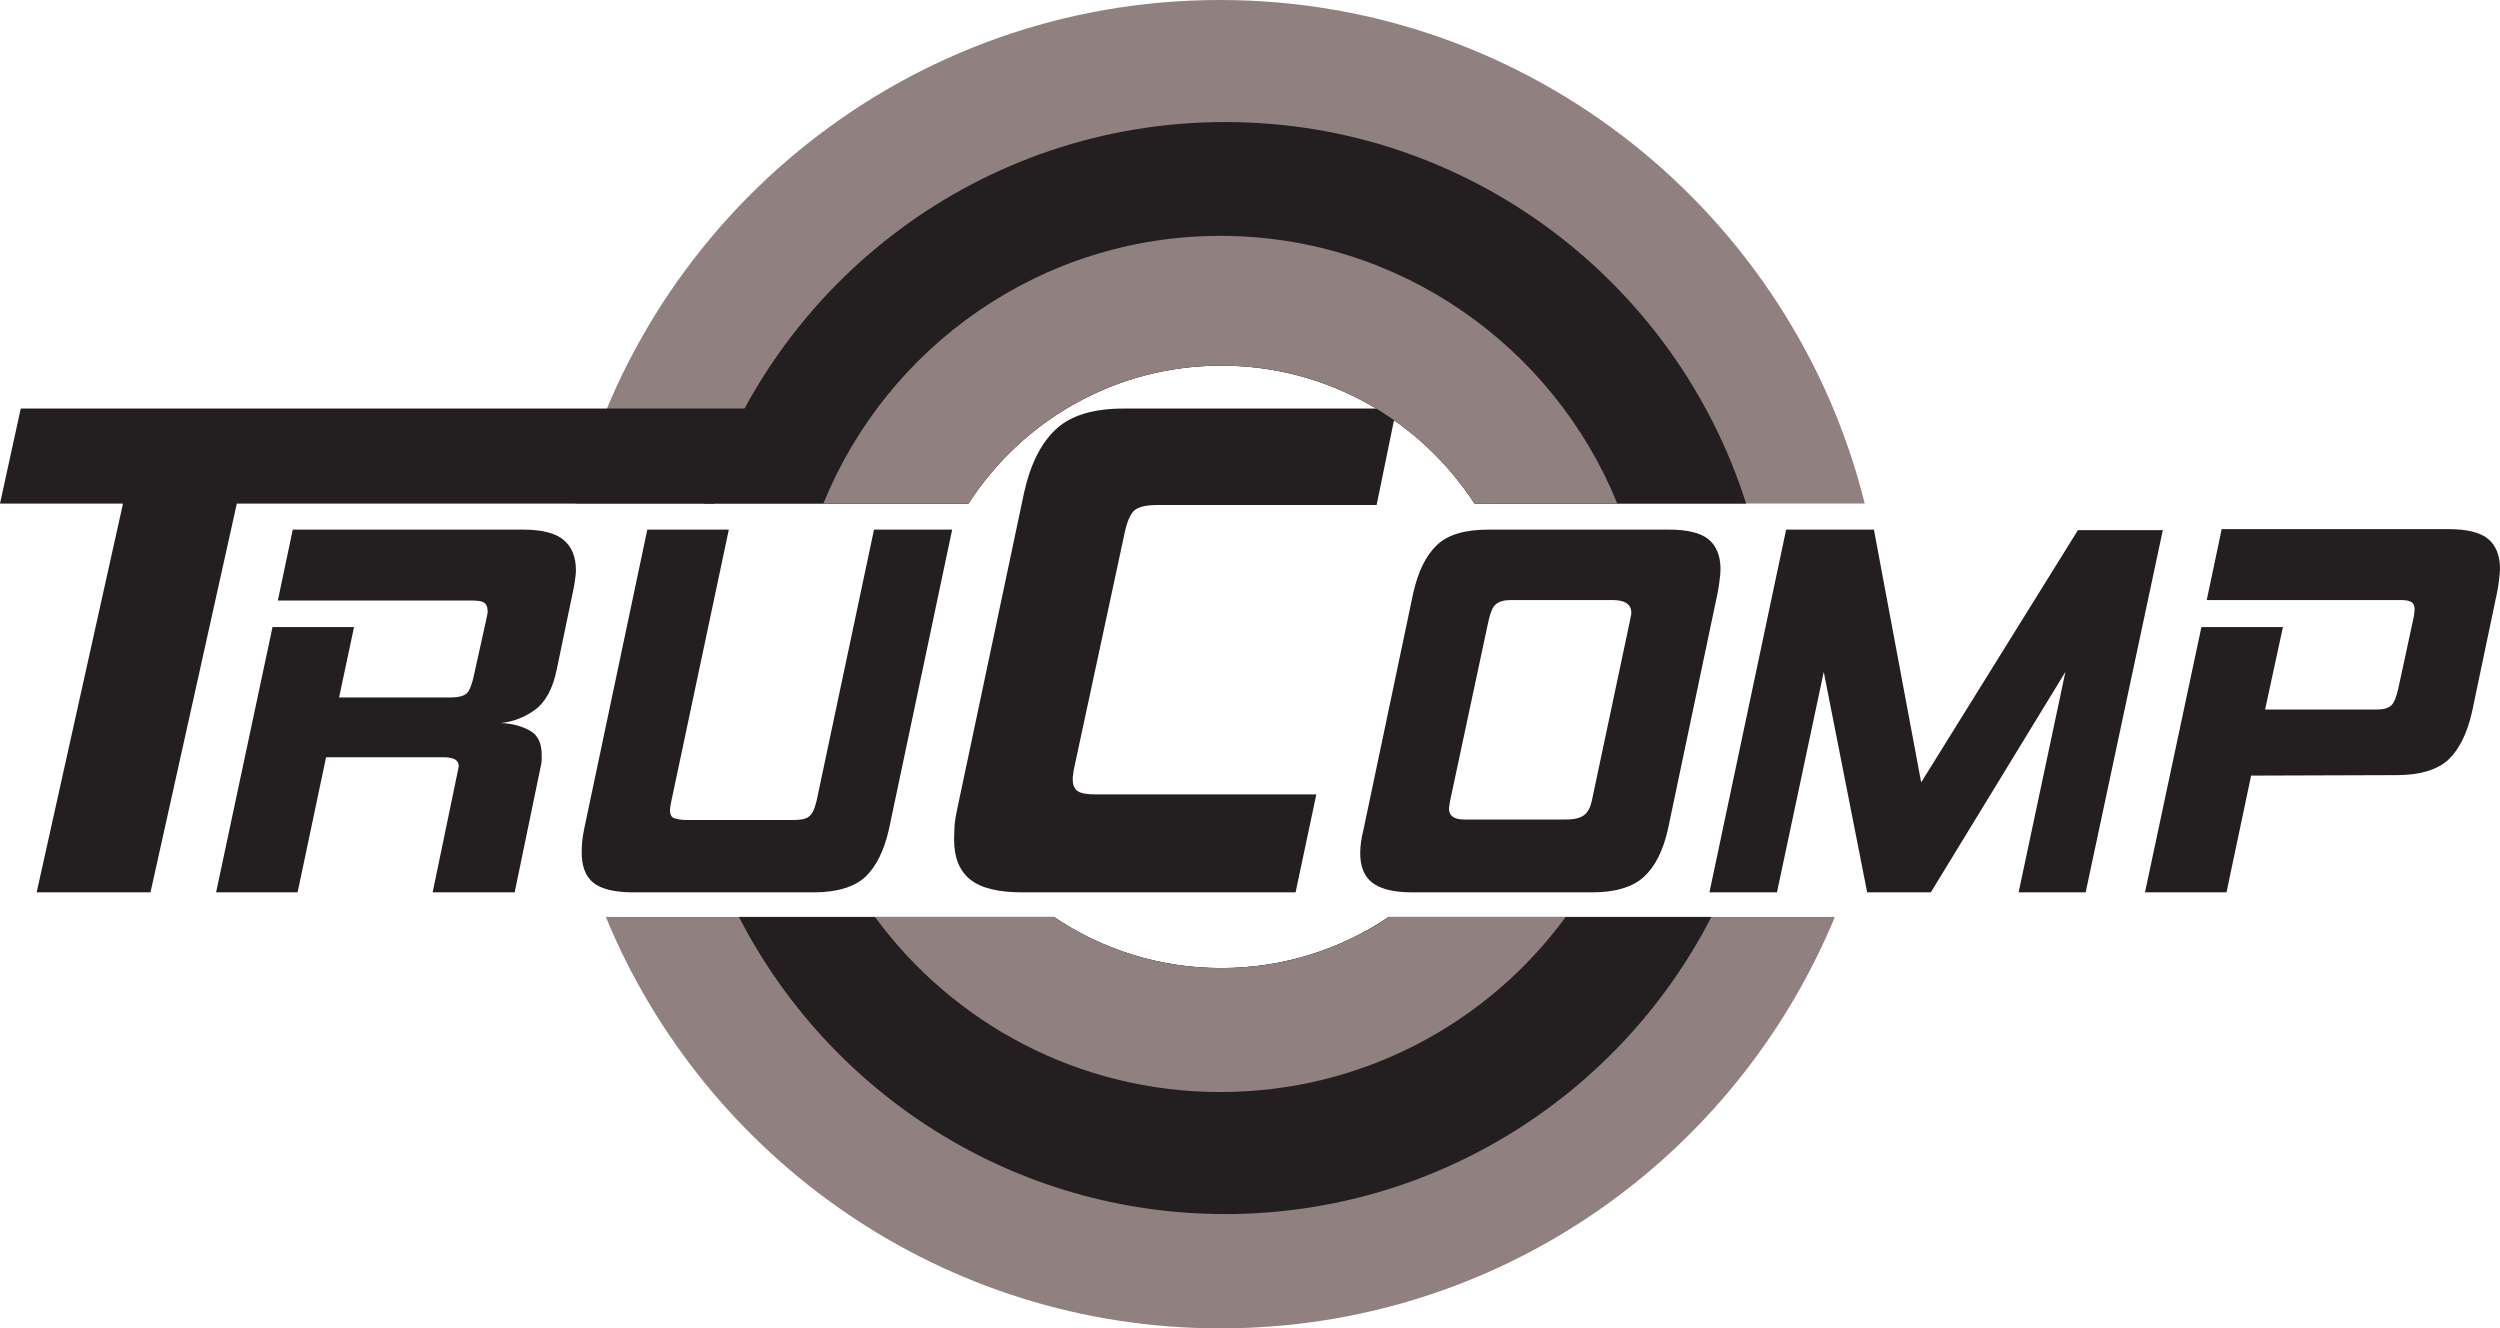 <svg xmlns="http://www.w3.org/2000/svg" xmlns:xlink="http://www.w3.org/1999/xlink" id="Layer_2_00000116931608743388563310000009618535057835012502_" x="0px" y="0px" viewBox="0 0 518.3 275.4" style="enable-background:new 0 0 518.3 275.4;" xml:space="preserve"><style type="text/css">	.st0{fill:#90807F;}	.st1{fill:#231F20;}</style><g id="Layer_1-2">	<g>		<g>			<path class="st0" d="M253.2,75.8c22,0,41.3,11.4,52.5,28.6h80.9C371.7,44.5,317.5,0,252.9,0S134.2,44.5,119.3,104.4h81.4    C211.9,87.2,231.2,75.8,253.2,75.8L253.2,75.8z"></path>			<path class="st0" d="M253.2,200.7c-12.9,0-24.8-3.9-34.7-10.6h-92.9c20.6,50,69.9,85.3,127.4,85.3s106.7-35.2,127.4-85.3h-92.4    C278,196.8,266.1,200.7,253.2,200.7z"></path>		</g>		<g>			<path class="st1" d="M89.7,185l5.1-24.6c0.1-0.4,0.1-0.7,0.2-0.9c0-0.3,0.1-0.5,0.1-0.7c0-1.2-1-1.8-3.1-1.8H67.6l-5.9,28H44.8    l11.7-55h16.9l-3.1,14.6h23.1c1.6,0,2.7-0.3,3.3-0.8s1-1.6,1.4-3.1l2.7-12.2c0.1-0.4,0.1-0.7,0.2-1s0.1-0.6,0.1-0.8    c0-0.9-0.3-1.5-0.8-1.8c-0.5-0.3-1.4-0.4-2.7-0.4H57.6l3.1-14.7h47.8c3.8,0,6.6,0.7,8.3,2.1c1.7,1.4,2.6,3.5,2.6,6.3    c0,0.7-0.1,1.4-0.2,2.1s-0.2,1.5-0.4,2.3l-3.4,16.3c-0.8,3.9-2.3,6.6-4.4,8.2c-2.2,1.6-4.5,2.5-7.1,2.8c2.4,0.1,4.4,0.7,6,1.6    c1.6,0.9,2.4,2.6,2.4,4.9v1.2c0,0.4-0.1,0.8-0.2,1.3l-5.4,26.1L89.7,185L89.7,185z"></path>			<path class="st1" d="M131.2,185c-3.8,0-6.6-0.7-8.2-2c-1.6-1.3-2.4-3.4-2.4-6.2c0-0.7,0-1.5,0.1-2.3s0.2-1.7,0.4-2.6l13.1-62.1    h16.9L139.2,166c-0.2,0.9-0.3,1.6-0.3,2c0,0.8,0.3,1.4,0.8,1.6s1.4,0.4,2.6,0.4h22.2c1.5,0,2.6-0.2,3.2-0.7    c0.7-0.5,1.2-1.6,1.6-3.3l11.9-56.2h16.2l-13.1,62.1c-1,4.4-2.6,7.7-4.9,9.9c-2.3,2.1-5.9,3.2-10.6,3.2H131.2L131.2,185z"></path>			<path class="st1" d="M211.9,185c-5,0-8.6-0.9-10.8-2.7c-2.2-1.8-3.3-4.5-3.3-8.3c0-1,0.1-2,0.1-3c0.1-1,0.3-2.2,0.6-3.5    l13.8-65.3c1.3-5.9,3.5-10.3,6.6-13.2c3.1-2.9,7.8-4.3,14.1-4.3h56.5l-4.1,20H240c-2.4,0-4,0.4-4.8,1.1c-0.8,0.7-1.5,2.2-2,4.5    l-10.5,48.9c-0.1,0.5-0.2,0.9-0.2,1.3c-0.1,0.4-0.1,0.7-0.1,1.1c0,1.1,0.3,1.9,1,2.4c0.7,0.5,2,0.7,3.9,0.7h45.6l-4.3,20.3    L211.9,185L211.9,185z"></path>			<path class="st1" d="M292.7,185c-3.8,0-6.5-0.7-8.2-2s-2.5-3.4-2.5-6.1c0-1.4,0.2-3.1,0.7-5l10.3-49c1-4.4,2.6-7.7,4.9-9.9    c2.3-2.2,5.9-3.2,10.7-3.2h37.5c3.8,0,6.5,0.7,8.1,2c1.6,1.3,2.5,3.4,2.5,6.2c0,0.7-0.1,1.5-0.2,2.3c-0.1,0.8-0.2,1.7-0.4,2.6    l-10.3,49c-1,4.4-2.6,7.7-5,9.9c-2.3,2.1-5.9,3.2-10.6,3.2H292.7z M337.9,128.8c0.1-0.4,0.1-0.7,0.2-1s0.1-0.6,0.1-0.8    c0-1.7-1.3-2.6-3.9-2.6h-21c-1.5,0-2.5,0.3-3.2,0.9s-1.1,1.7-1.5,3.4l-8,37.5c-0.1,0.7-0.2,1.2-0.2,1.4c0,1.6,1.1,2.3,3.2,2.3h21    c1.8,0,3-0.3,3.8-0.9s1.3-1.6,1.6-2.9L337.9,128.8L337.9,128.8z"></path>			<path class="st1" d="M418.5,185l9.7-45.7L400.3,185h-13.2l-9-45.7l-9.7,45.7h-14l15.9-75.2h18.2l9.8,52.4l32.5-52.3h17.6    L432.4,185H418.5z"></path>			<path class="st1" d="M466.7,160.8l-5.1,24.2h-16.9l11.7-55h16.9l-3.7,17.1h23.2c1.4,0,2.4-0.3,3-0.9s1-1.7,1.4-3.4l3.2-14.8    c0.1-0.7,0.2-1.3,0.2-1.6c0-0.8-0.2-1.3-0.7-1.6s-1.2-0.4-2.3-0.4h-40.1l3.1-14.7h47.1c3.8,0,6.5,0.7,8.1,2s2.5,3.4,2.5,6.2    c0,0.7-0.1,1.5-0.2,2.3s-0.2,1.7-0.4,2.6l-5.2,24.8c-1,4.4-2.6,7.7-4.9,9.9c-2.3,2.1-5.9,3.2-10.7,3.2L466.7,160.8L466.7,160.8z"></path>		</g>		<path class="st1" d="M31.2,185H7.6l17.9-80.6H0l4.3-19.7h154.5L148,104.4H49.1L31.2,185L31.2,185z"></path>		<g>			<path class="st1" d="M253.2,75.8c22,0,41.3,11.4,52.5,28.6H362c-14.5-45.8-57.4-79.1-108-79.1s-93.5,33.2-108,79.1h54.8    C211.9,87.2,231.2,75.8,253.2,75.8L253.2,75.8z"></path>			<path class="st1" d="M253.2,200.7c-12.9,0-24.8-3.9-34.7-10.6h-65.3c18.8,36.6,56.9,61.6,100.8,61.6s82.1-25.1,100.8-61.6h-66.9    C278,196.8,266,200.7,253.2,200.7L253.2,200.7z"></path>		</g>		<g>			<path class="st0" d="M253.2,75.8c22,0,41.3,11.4,52.5,28.6h29.6c-13.2-32.5-45.1-55.5-82.3-55.5s-69.1,23-82.3,55.5h30.1    C211.9,87.2,231.2,75.8,253.2,75.8L253.2,75.8z"></path>			<path class="st0" d="M253.2,200.7c-12.9,0-24.8-3.9-34.7-10.6h-37.1c16.1,22,42.2,36.3,71.6,36.3s55.5-14.3,71.6-36.3h-36.6    C278,196.8,266.1,200.7,253.2,200.7L253.2,200.7z"></path>		</g>	</g></g></svg>